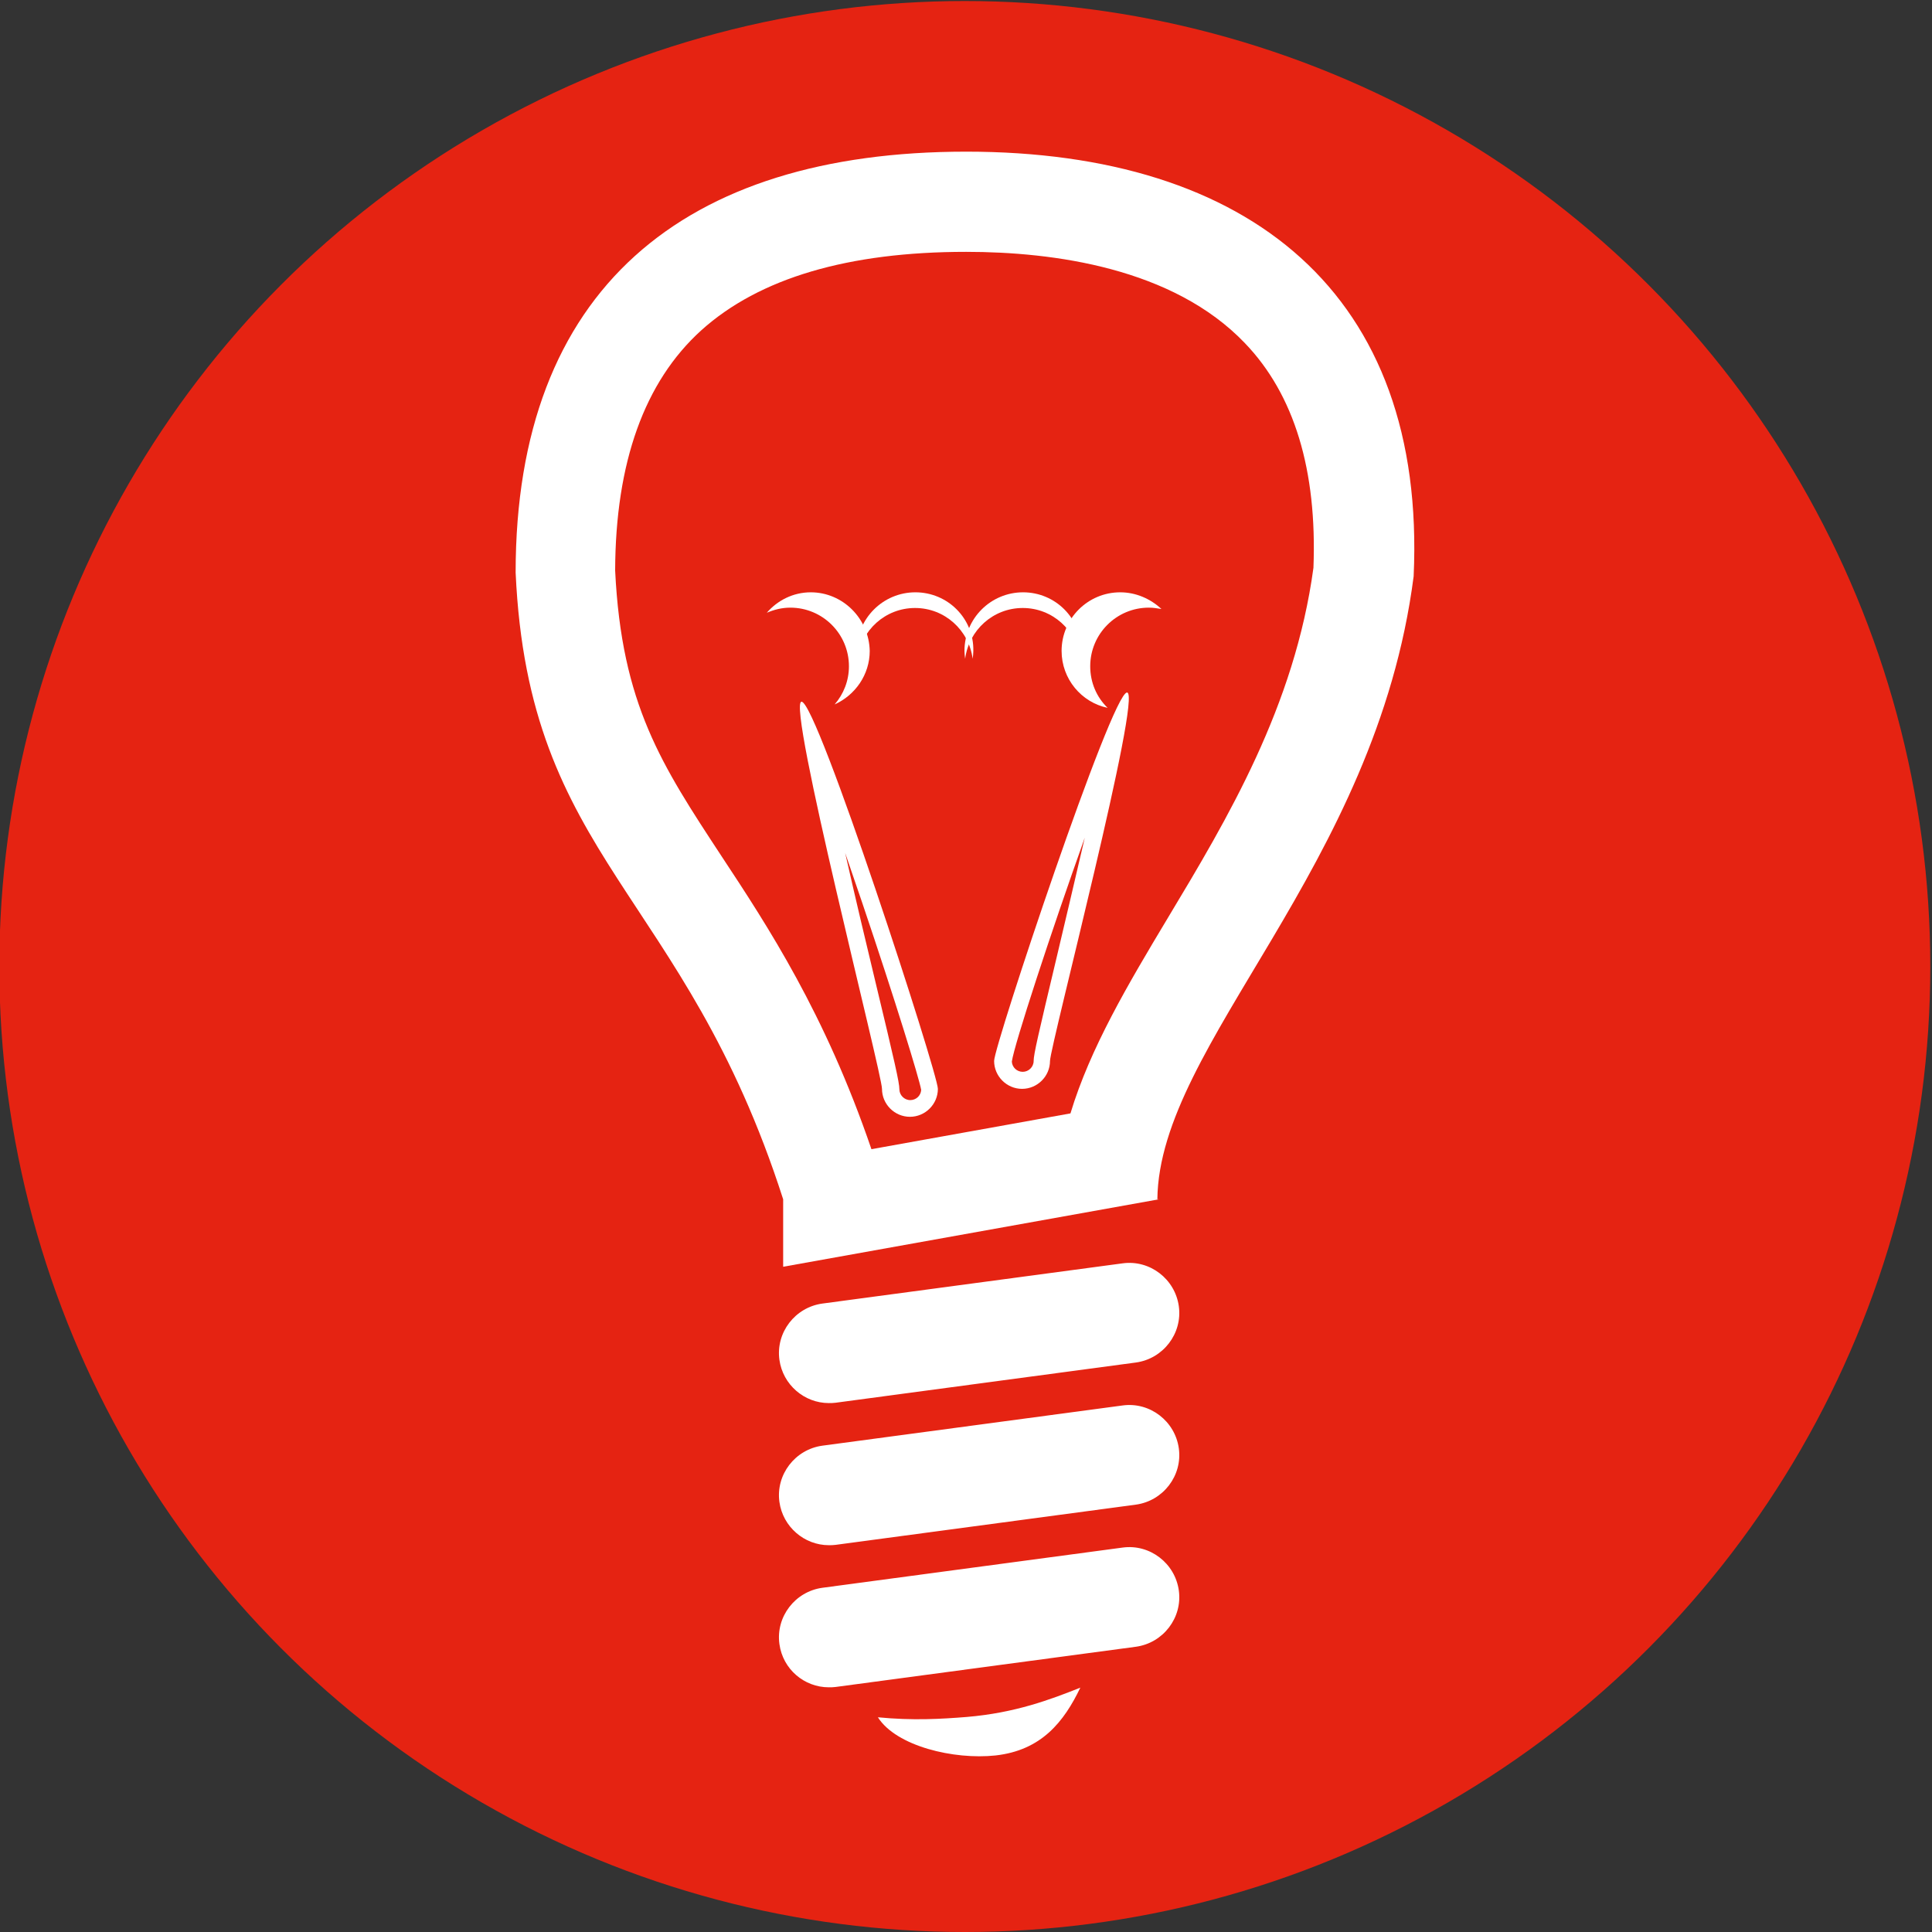 <?xml version="1.0" encoding="UTF-8"?>
<!-- Generator: Adobe Illustrator 28.1.0, SVG Export Plug-In . SVG Version: 6.00 Build 0)  -->
<svg xmlns="http://www.w3.org/2000/svg" xmlns:xlink="http://www.w3.org/1999/xlink" version="1.1" id="Ebene_1" x="0px" y="0px" viewBox="0 0 566.9 566.9" style="enable-background:new 0 0 566.9 566.9;" xml:space="preserve">
<rect x="0" y="0" width="566.9" height="566.9" fill="#333333" stroke="none"/>
<style type="text/css">
	.st0{fill:#E52312;}
	.st1{fill:#FFFFFF;}
</style>
<g>
	<circle class="st0" cx="283.1" cy="283.6" r="283.3"></circle>
	<path class="st1" d="M283.5,73.9c25.6,0,60.7,4.7,81.8,26.8c14.5,15.1,21.2,37.3,20.1,65.9c-5.5,40.6-25.2,73.6-42.7,102.7   c-11.7,19.5-22.8,38.2-28.6,57.4l-58.4,10.5c-13.6-39.8-30.4-65.4-44-86c-17.6-26.8-29.3-44.5-31.2-83.8   c0.1-31.7,8.6-55.4,25.3-70.5C222.8,81.6,248.9,73.9,283.5,73.9 M283.5,44.5C200.5,44.5,151.3,85,151.3,168   c3.8,84.5,49.4,93.3,78.5,183.9v19.8l110.3-19.8h-0.5c0.5-45.6,64.2-97.2,75.2-182.8C418.6,86.2,366.6,44.5,283.5,44.5L283.5,44.5z   "></path>
	<g>
		<path class="st1" d="M239.7,207.4L239.7,207.4L239.7,207.4 M248,250.3c1.5,4.4,3.2,9.3,5,14.6c9.8,29,16.7,51.5,17.3,54.9    c-0.1,1.7-1.5,3-3.2,3c-1.8,0-3.2-1.5-3.2-3.2c0-1.9-1.3-7.7-7.1-31.8C254.3,277.4,251,263.6,248,250.3 M235.2,205.9    c-4.5,0,23.6,109.1,23.6,113.6s3.7,8.2,8.2,8.2s8.2-3.7,8.2-8.2S239.8,205.9,235.2,205.9L235.2,205.9z"></path>
	</g>
	<g>
		<path class="st1" d="M333.9,206.9L333.9,206.9L333.9,206.9 M318.3,245.8c-2.9,12.4-5.9,25.3-8.2,34.9c-5.5,23.1-6.8,28.7-6.8,30.6    c0,1.8-1.5,3.2-3.2,3.2c-1.7,0-3.1-1.3-3.2-3C297.6,306.5,308.4,273.5,318.3,245.8 M330.7,203.2c-4.5,0-39,103.6-39,108.1    c0,4.5,3.7,8.2,8.2,8.2c4.5,0,8.2-3.7,8.2-8.2C308.2,306.7,335.3,203.2,330.7,203.2L330.7,203.2z"></path>
	</g>
	<g>
		<path class="st1" d="M237.9,173.8c-5.2,0-9.8,2.4-12.9,6c2.1-0.9,4.4-1.5,6.9-1.5c9.5,0,17.2,7.7,17.2,17.2    c0,4.3-1.6,8.2-4.2,11.2c6-2.7,10.3-8.7,10.3-15.7C255,181.5,247.3,173.8,237.9,173.8L237.9,173.8z"></path>
	</g>
	<g>
		<path class="st1" d="M268.6,173.8c-9.5,0-17.2,7.7-17.2,17.2c0,0.8,0.1,1.5,0.2,2.3c1.1-8.4,8.2-14.9,16.9-14.9    c8.7,0,15.8,6.5,16.9,14.9c0.1-0.7,0.2-1.5,0.2-2.3C285.8,181.5,278.1,173.8,268.6,173.8L268.6,173.8z"></path>
	</g>
	<g>
		<path class="st1" d="M300.2,173.8c-9.5,0-17.2,7.7-17.2,17.2c0,0.8,0.1,1.5,0.2,2.3c1.1-8.4,8.2-14.9,16.9-14.9    c8.7,0,15.8,6.5,16.9,14.9c0.1-0.7,0.2-1.5,0.2-2.3C317.4,181.5,309.7,173.8,300.2,173.8L300.2,173.8z"></path>
	</g>
	<g>
		<path class="st1" d="M328.7,173.8c-9.5,0-17.2,7.7-17.2,17.2c0,8.2,5.8,15.1,13.5,16.7c-3.2-3.1-5.1-7.4-5.1-12.2    c0-9.5,7.7-17.2,17.2-17.2c1.3,0,2.5,0.2,3.7,0.4C337.6,175.7,333.3,173.8,328.7,173.8L328.7,173.8z"></path>
	</g>
	<path class="st1" d="M243.2,411.7c-7.2,0-13.5-5.4-14.5-12.7c-1.1-8,4.6-15.4,12.6-16.5l88.1-11.8c8-1.1,15.4,4.6,16.5,12.6   c1.1,8-4.6,15.4-12.6,16.5l-88.1,11.8C244.5,411.7,243.8,411.7,243.2,411.7z"></path>
	<path class="st1" d="M243.2,453.4c-7.2,0-13.5-5.4-14.5-12.7c-1.1-8,4.6-15.4,12.6-16.5l88.1-11.8c8-1.1,15.4,4.6,16.5,12.6   c1.1,8-4.6,15.4-12.6,16.5l-88.1,11.8C244.5,453.4,243.8,453.4,243.2,453.4z"></path>
	<path class="st1" d="M243.2,495.1c-7.2,0-13.5-5.3-14.5-12.7c-1.1-8,4.6-15.4,12.6-16.5l88.1-11.8c8-1.1,15.4,4.6,16.5,12.6   s-4.6,15.4-12.6,16.5L245.2,495C244.5,495.1,243.8,495.1,243.2,495.1z"></path>
	<path class="st1" d="M283.7,503.8c-7.5,0.6-15.8,1.1-26.1,0.1c5.4,8.5,22.3,12.5,34.5,11.2c13.5-1.5,20.1-9.9,24.9-19.9   C308.2,498.7,297.9,502.6,283.7,503.8z"></path>
</g>
</svg>
